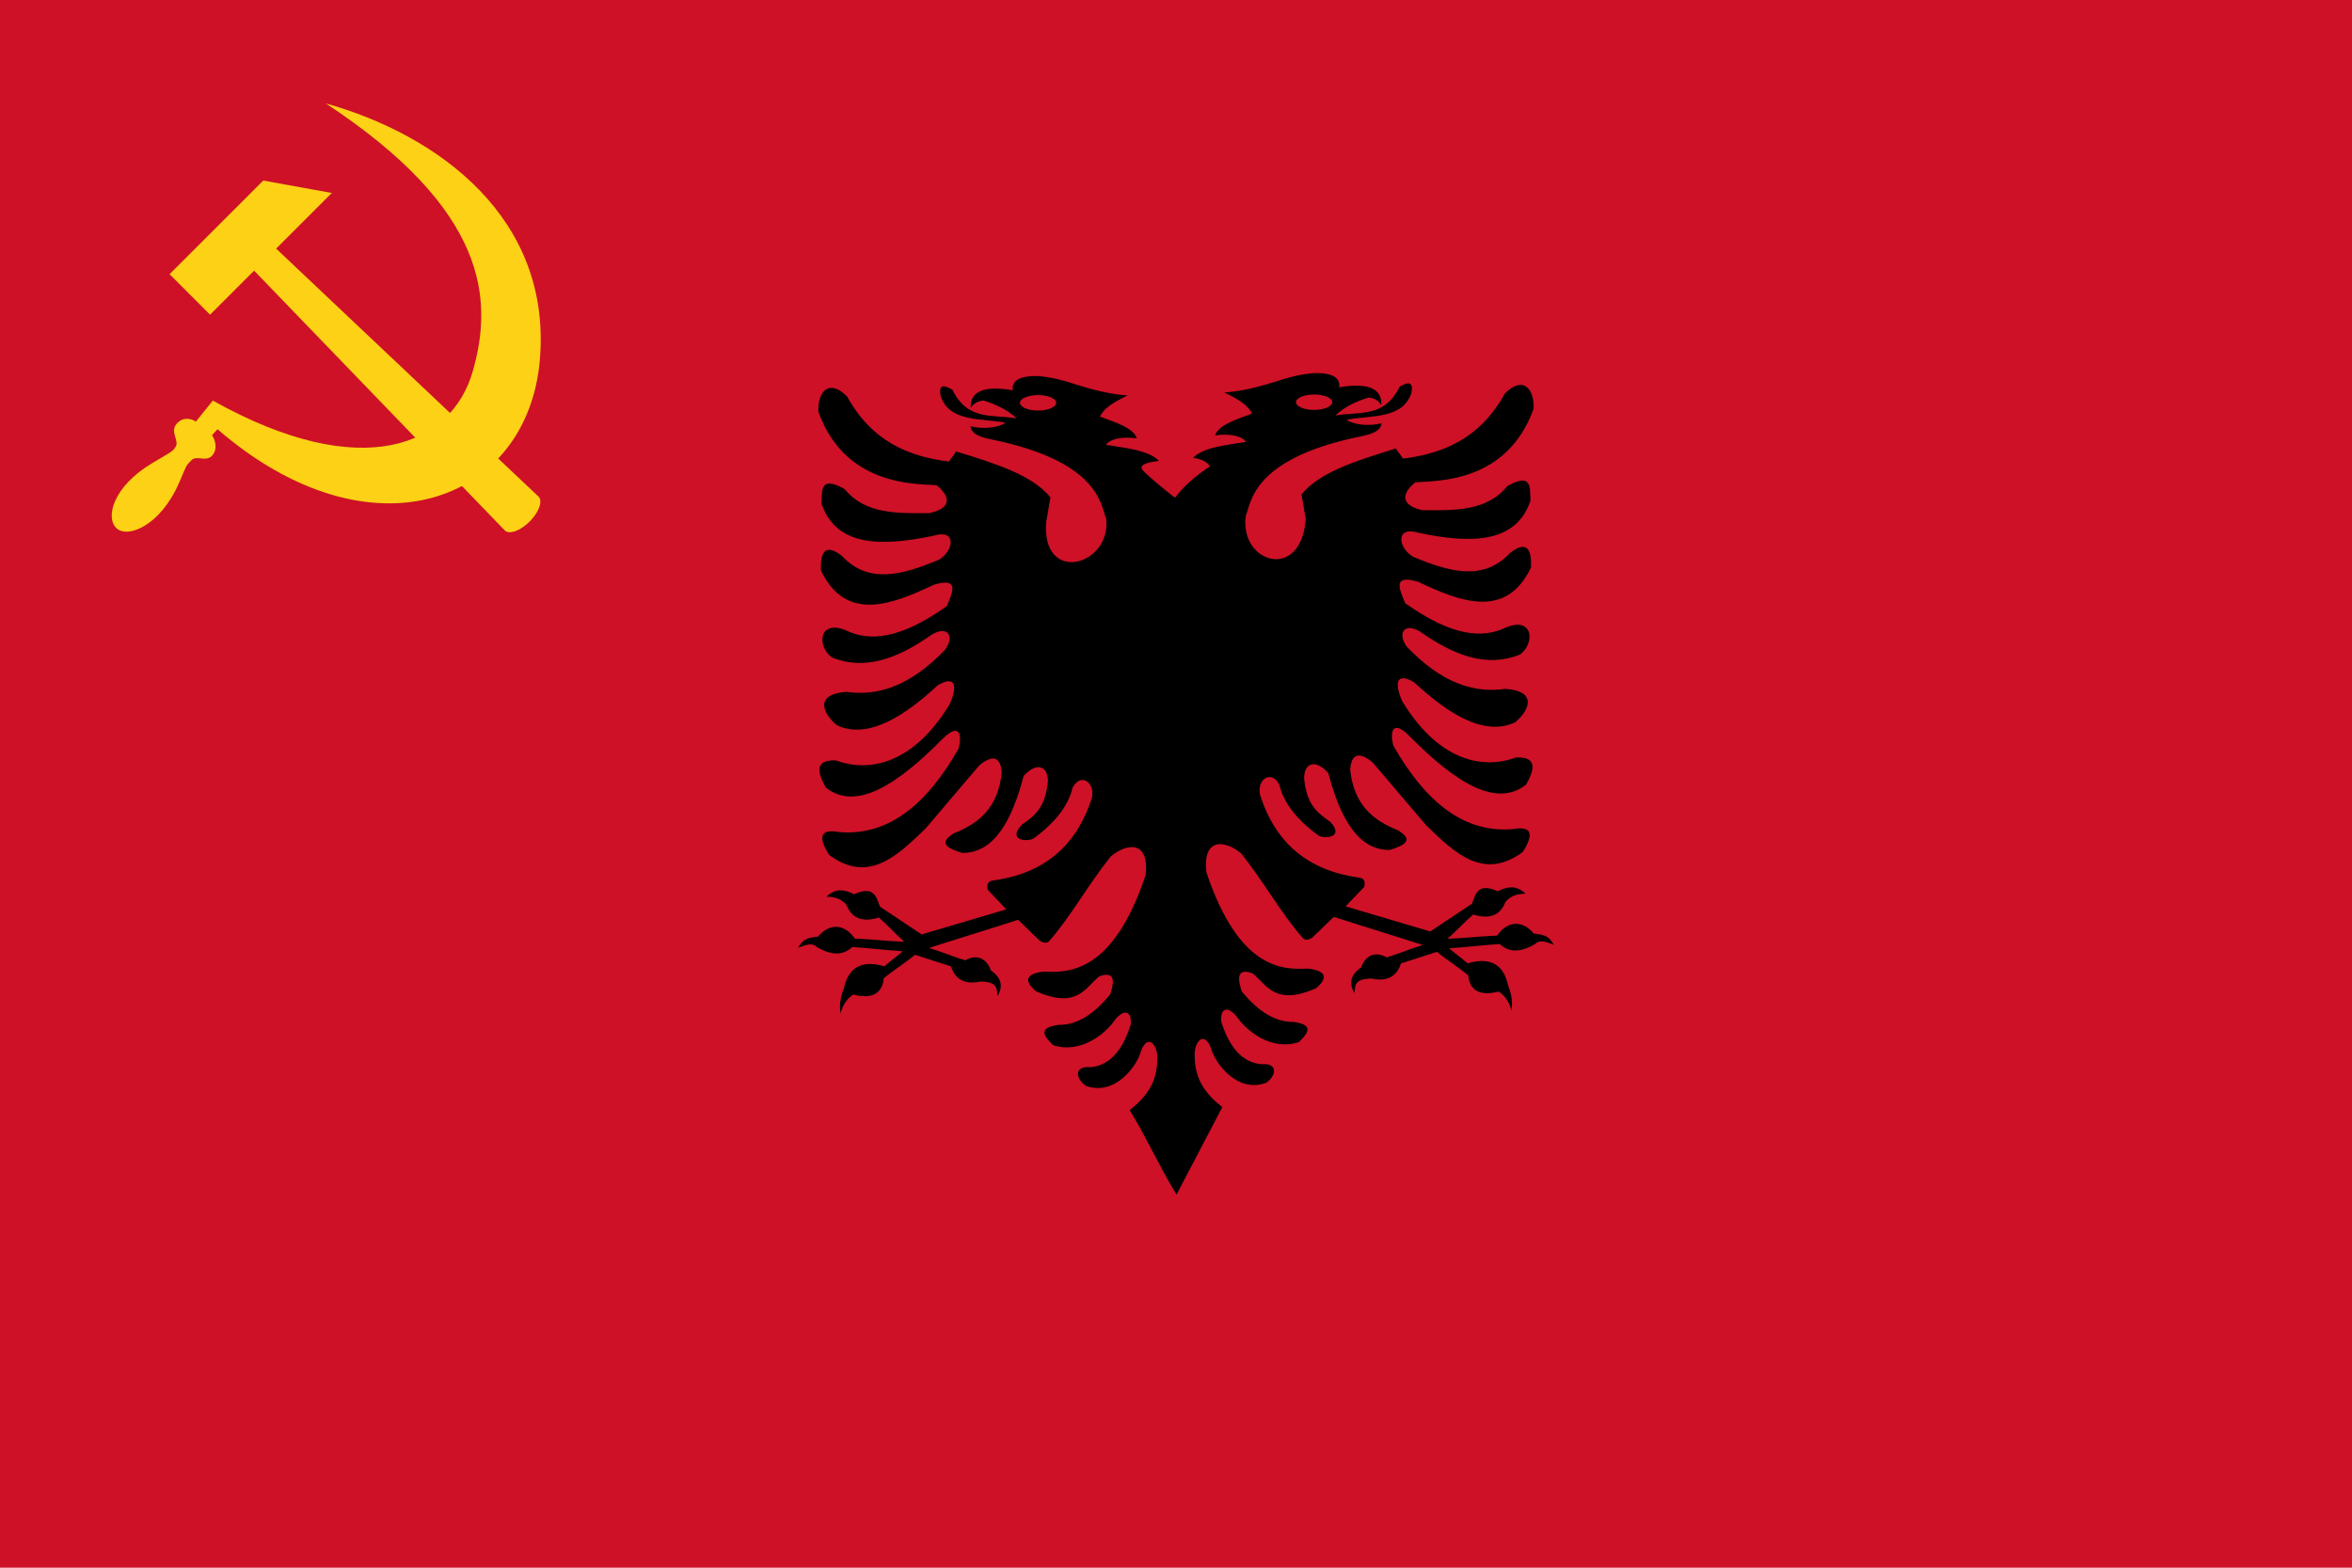 <?xml version="1.0" encoding="UTF-8" standalone="no"?>
<svg
   xmlns:dc="http://purl.org/dc/elements/1.1/"
   xmlns:cc="http://creativecommons.org/ns#"
   xmlns:rdf="http://www.w3.org/1999/02/22-rdf-syntax-ns#"
   xmlns:svg="http://www.w3.org/2000/svg"
   xmlns="http://www.w3.org/2000/svg"
   xmlns:sodipodi="http://sodipodi.sourceforge.net/DTD/sodipodi-0.dtd"
   xmlns:inkscape="http://www.inkscape.org/namespaces/inkscape"
   width="750"
   height="500"
   viewBox="-350 -250 700 500"
   id="svg2556"
   sodipodi:version="0.32"
   inkscape:version="0.48.0 r9654"
   sodipodi:docname="Flag_of_Albania_1944.svg"
   inkscape:output_extension="org.inkscape.output.svg.inkscape"
   version="1.0">
  <defs
     id="defs2566">
    <inkscape:perspective
       sodipodi:type="inkscape:persp3d"
       inkscape:vp_x="0 : 250 : 1"
       inkscape:vp_y="0 : 1000 : 0"
       inkscape:vp_z="700 : 250 : 1"
       inkscape:persp3d-origin="350 : 166.66667 : 1"
       id="perspective2570" />
    <inkscape:perspective
       id="perspective2579"
       inkscape:persp3d-origin="372.04724 : 350.78739 : 1"
       inkscape:vp_z="744.09448 : 526.18109 : 1"
       inkscape:vp_y="0 : 1000 : 0"
       inkscape:vp_x="0 : 526.18109 : 1"
       sodipodi:type="inkscape:persp3d" />
    <inkscape:perspective
       id="perspective2647"
       inkscape:persp3d-origin="375 : 248.03149 : 1"
       inkscape:vp_z="750 : 372.04724 : 1"
       inkscape:vp_y="0 : 1000 : 0"
       inkscape:vp_x="0 : 372.04724 : 1"
       sodipodi:type="inkscape:persp3d" />
  </defs>
  <sodipodi:namedview
     inkscape:window-height="712"
     inkscape:window-width="1024"
     inkscape:pageshadow="2"
     inkscape:pageopacity="0.0"
     guidetolerance="10.0"
     gridtolerance="10.0"
     objecttolerance="10.0"
     borderopacity="1.0"
     bordercolor="#666666"
     pagecolor="#ffffff"
     id="base"
     showgrid="false"
     inkscape:zoom="0.8"
     inkscape:cx="546.86496"
     inkscape:cy="256.43306"
     inkscape:window-x="-4"
     inkscape:window-y="-4"
     inkscape:current-layer="svg2556"
     inkscape:window-maximized="0" />
  <title
     id="title2558">Flag of Albania</title>
  <rect
     id="field"
     x="-375"
     y="-250"
     width="750"
     height="500"
     style="fill:#ce1126" />
  <g
     transform="matrix(0.171,0,0,0.171,-339.376,-260.216)"
     id="layer1">
    <g
       id="g1317"
       transform="translate(8.766485e-5,3.514516e-4)">
      <g
         id="g1310"
         transform="matrix(10.68,0,0,10.68,-133.98,118.502)">
        <path
           id="path6570"
           style="fill:#fcd116"
           d="M 49.92,12.557 C 69.58,18.066 89.467,32.601 87.291,57.435 C 85.116,82.254 57.845,92.655 31.016,69.457 L 30.055,70.522 C 30.511,71.12 31.18,72.869 30.063,74.084 C 29.009,75.23 27.366,73.947 26.473,74.867 C 25.416,75.958 25.729,75.527 24.343,78.738 C 21.069,86.327 15.325,88.591 13.372,86.739 C 11.37,84.842 12.839,79.409 19.619,75.377 C 23.029,73.35 23.2,73.374 23.734,72.475 C 24.335,71.465 22.7,69.902 23.858,68.538 C 25.055,67.127 26.608,67.684 27.235,68.134 L 30.204,64.456 C 56.341,79.08 71.882,72.252 75.574,59.382 C 79.201,46.74 78.186,31.163 49.92,12.557 z" />
        <path
           id="rect7857"
           style="fill:#fcd116"
           d="M 32.909,33.482 C 31.274,35.116 30.874,35.02 31.652,35.798 L 81.168,87.124 C 81.946,87.901 83.887,87.212 85.522,85.577 C 87.156,83.943 87.846,82.001 87.068,81.224 L 35.285,32.274 C 34.508,31.496 34.543,31.848 32.909,33.482 z" />
        <path
           id="path7858"
           style="fill:#fcd116"
           d="M 29.72,49.455 L 50.978,28.197 L 39.001,26.032 L 22.649,42.384 L 29.72,49.455 z" />
      </g>
    </g>
  </g>
  <path
     style="fill-rule:evenodd"
     inkscape:connector-curvature="0"
     clip-rule="evenodd"
     d="m -0.257,-91.294 c 2.907,-4.031 7.464,-7.568 11.111,-9.993 -1.131,-1.585 -3.015,-2.397 -5.431,-2.671 3.405,-3.472 10.465,-4.041 16.939,-5.123 -1.386,-1.794 -4.939,-2.739 -9.886,-2.061 1.037,-3.246 6.454,-5 11.791,-6.948 -1.279,-2.51 -3.897,-4.363 -8.856,-6.726 6.023,-0.442 11.231,-1.88 16.387,-3.472 4.018,-1.38 7.941,-2.342 11.791,-2.678 6.763,-0.353 8.856,1.788 8.453,4.497 10.882,-1.904 13.655,1.52 13.413,5.623 -1.057,-1.486 -2.201,-2.181 -4.119,-2.356 -4.314,1.404 -7.598,2.959 -10.532,5.736 7.282,-1.393 15.566,1.003 20.479,-9.168 2.82,-1.695 4.503,-1.695 3.769,2.007 -2.84,8.544 -13.345,6.966 -20.715,8.544 2.214,1.387 6.562,2.195 11.212,1.092 -0.283,2.014 -1.858,3.226 -6.716,4.188 -34.552,7.095 -34.781,20.968 -36.591,25.331 -2.039,15.157 17.747,21.074 19.14,0.884 -0.445,-2.014 -0.942,-5.702 -1.38,-7.708 5.956,-7.263 17.538,-10.742 30.083,-14.67 0.666,1.11 1.635,2.12 2.295,3.226 13.056,-1.613 24.651,-6.551 32.472,-20.732 5.889,-5.962 9.489,-1.353 9.173,4.852 -8.419,23.455 -30.331,22.972 -37.694,23.433 -5.929,4.921 -2.847,7.832 2.308,8.907 10.142,0.054 20.412,0.428 27.02,-7.688 8.116,-4.558 7.127,0.736 7.376,4.678 -4.617,13.633 -18.911,13.797 -35.857,10.177 -7.147,-2.154 -6.507,4.626 -1.635,7.657 11.333,4.736 22.41,8.051 30.937,-1.158 4.792,-3.722 7.026,-2.154 6.71,4.657 -8.076,16.749 -22.861,10.701 -36.012,4.497 -8.15,-2.397 -6.07,2.167 -4.085,6.845 15.155,10.763 24.813,11.29 32.25,7.684 8.513,-3.435 9.246,4.989 4.415,8.65 -10.425,4.318 -20.856,0.411 -31.274,-6.825 -5.121,-3.654 -8.277,-0.442 -4.913,4.335 11.3,11.821 21.617,14.873 31.436,13.485 10.101,0.617 7.955,6.627 3.136,10.674 -10.236,4.771 -22.161,-3.445 -32.182,-12.763 -4.724,-2.836 -6.865,-1.117 -3.87,5.938 10.95,18.129 24.699,22.289 36.368,18.02 6.985,-0.246 5.788,4.017 3.183,8.667 -9.455,7.463 -22.391,-0.441 -37.418,-15.704 -5.209,-5.069 -6.023,-1.192 -4.947,3.229 10.209,17.937 22.566,28.108 38.348,26.635 5.673,-0.976 6.662,1.438 2.967,7.315 -12.484,9.25 -21.656,0.384 -30.796,-8.479 -5.673,-6.663 -11.367,-13.349 -17.034,-20.01 -4.664,-3.969 -6.972,-2.4 -7.214,2.322 1.177,11.11 7.336,16.123 15.075,19.174 5.411,3.143 2.349,4.903 -2.504,6.362 -9.933,0.048 -15.741,-9.889 -19.557,-24.553 -4.193,-4.588 -7.625,-3.143 -7.726,1.521 0.733,8.273 3.991,11.088 8.325,14.02 4.428,4.691 -0.955,5.596 -3.6,4.486 -7.726,-5.538 -11.474,-11.259 -12.619,-16.325 -2.443,-4.623 -6.986,-2.02 -6.212,3 4.913,15.852 15.681,24.519 31.772,26.673 1.481,0.246 1.972,1.24 1.481,2.993 -1.972,2.048 -3.944,4.102 -5.896,6.164 9.011,2.681 18.003,5.325 27,8.009 4.415,-2.959 8.857,-5.877 13.285,-8.842 1.131,-2.756 1.689,-6.959 8.203,-3.983 4.421,-2.113 6.461,-1.328 8.91,0.75 -3.56,0.14 -5.075,1.086 -6.481,2.736 -1.79,4.846 -5.99,5.308 -10.236,3.939 -2.806,2.401 -5.411,5.345 -8.197,7.729 5.196,-0.175 10.64,-0.826 15.809,-1.003 3.432,-4.901 8.21,-4.901 11.724,-0.658 2.692,0.435 4.543,0.274 6.406,3.596 -2.921,-1.206 -4.731,-1.569 -6.003,-0.27 -5.243,3.106 -8.695,2.41 -11.293,0 -5.074,0.342 -11.016,1.037 -16.111,1.38 1.864,1.613 4.031,3.157 5.882,4.784 7.618,-2.223 11.603,0.749 12.915,7.075 1.043,2.555 1.521,5.22 1.076,7.948 -0.72,-2.507 -1.924,-4.651 -4.098,-6.013 -6.777,1.747 -9.334,-1.078 -9.698,-5.188 -3.278,-2.723 -6.669,-4.771 -9.954,-7.476 -3.816,1.219 -7.632,2.425 -11.474,3.681 -1.366,4.229 -4.482,5.928 -9.489,4.818 -5.943,0.188 -4.926,2.664 -5.391,4.657 -1.608,-2.856 -1.541,-5.616 2.127,-8.164 1.339,-3.688 4.307,-5.387 8.203,-3.239 3.654,-1.058 7.881,-2.883 11.528,-3.921 -9.226,-3.01 -19.186,-6.003 -28.413,-8.989 -2.308,2.23 -4.577,4.438 -6.864,6.64 -1.245,0.77 -2.416,0.939 -3.116,0 -6.703,-7.575 -12.423,-17.947 -19.503,-26.81 -5.209,-4.428 -12.444,-5.177 -11.125,5.979 10.317,30.847 24.16,31.142 32.405,30.676 5.337,0.648 6.851,2.695 2.463,6.342 -12.982,5.596 -15.432,-0.911 -20.149,-4.825 -3.662,-1.291 -5.519,-0.267 -3.432,5.818 4.946,5.955 10.29,9.743 16.387,9.674 6.42,0.877 5.121,3.212 1.824,6.445 -8.883,2.924 -16.845,-3.668 -19.833,-8.109 -2.692,-3.38 -5.384,-2.993 -4.926,1.665 2.685,8.441 6.952,13.078 12.935,13.507 4.879,-0.476 4.947,3.365 1.373,5.914 -9.751,3.576 -16.744,-7.192 -17.585,-11.014 -1.965,-5.253 -4.933,-2.783 -5.229,1.593 -0.033,5.814 1.252,11.356 8.837,17.177 L 0.165,131.003 c -5.31,-8.627 -9.644,-18.355 -14.947,-26.954 7.571,-5.822 8.877,-11.358 8.837,-17.188 -0.31,-4.363 -3.291,-6.866 -5.242,-1.572 -0.828,3.822 -7.833,14.564 -17.585,11.016 -3.553,-2.579 -3.486,-6.39 1.373,-5.931 5.99,-0.421 10.25,-5.058 12.935,-13.502 0.478,-4.665 -2.221,-5.048 -4.926,-1.675 -3.008,4.459 -10.95,11.038 -19.833,8.136 -3.298,-3.256 -4.577,-5.585 1.824,-6.462 6.09,0.086 11.461,-3.703 16.387,-9.67 2.086,-6.072 0.229,-7.113 -3.432,-5.822 -4.698,3.907 -7.147,10.445 -20.149,4.818 -4.368,-3.654 -2.873,-5.715 2.463,-6.324 8.258,0.448 22.094,0.154 32.425,-30.684 1.299,-11.16 -5.935,-10.421 -11.145,-5.982 -7.08,8.836 -12.8,19.238 -19.483,26.827 -0.72,0.932 -1.891,0.744 -3.116,0 -2.274,-2.233 -4.577,-4.455 -6.884,-6.671 -9.22,2.986 -19.187,5.996 -28.414,8.989 3.648,1.055 7.874,2.863 11.535,3.921 3.89,-2.137 6.864,-0.449 8.203,3.253 3.681,2.534 3.728,5.312 2.14,8.178 -0.484,-1.996 0.565,-4.48 -5.411,-4.671 -5.02,1.088 -8.123,-0.596 -9.489,-4.822 -3.843,-1.236 -7.659,-2.448 -11.475,-3.692 -3.264,2.75 -6.676,4.771 -9.946,7.486 -0.37,4.129 -2.921,6.949 -9.705,5.195 -2.177,1.345 -3.362,3.486 -4.099,5.982 -0.441,-2.729 0.054,-5.366 1.073,-7.917 1.339,-6.321 5.313,-9.294 12.925,-7.078 1.864,-1.626 4.011,-3.168 5.875,-4.78 -5.074,-0.339 -11.037,-1.055 -16.105,-1.37 -2.605,2.407 -6.037,3.099 -11.29,0 -1.259,-1.318 -3.093,-0.945 -5.993,0.267 1.844,-3.332 3.692,-3.178 6.387,-3.599 3.536,-4.233 8.291,-4.233 11.723,0.654 5.176,0.161 10.613,0.843 15.802,1.024 -2.779,-2.39 -5.384,-5.366 -8.164,-7.75 -4.273,1.381 -8.453,0.904 -10.263,-3.948 -1.387,-1.64 -2.924,-2.589 -6.461,-2.723 2.45,-2.082 4.476,-2.846 8.89,-0.77 6.515,-2.979 7.073,1.233 8.238,4.003 4.415,2.948 8.837,5.887 13.251,8.832 8.998,-2.671 18.009,-5.332 27,-7.996 -1.952,-2.055 -3.923,-4.123 -5.875,-6.185 -0.511,-1.74 -0.013,-2.722 1.46,-2.989 16.105,-2.13 26.839,-10.815 31.785,-26.67 0.74,-5.024 -3.769,-7.63 -6.225,-3.018 -1.144,5.086 -4.892,10.808 -12.605,16.355 -2.658,1.092 -8.043,0.196 -3.594,-4.496 4.327,-2.931 7.591,-5.736 8.325,-14.006 -0.101,-4.678 -3.554,-6.13 -7.746,-1.541 -3.836,14.671 -9.624,24.602 -19.537,24.553 -4.859,-1.452 -7.935,-3.205 -2.51,-6.356 7.739,-3.062 13.884,-8.051 15.048,-19.174 -0.229,-4.733 -2.537,-6.277 -7.201,-2.329 -5.687,6.678 -11.353,13.349 -17.02,20.016 -9.152,8.873 -18.305,17.738 -30.786,8.493 -3.715,-5.883 -2.729,-8.315 2.941,-7.335 15.805,1.486 28.161,-8.695 38.35,-26.642 1.097,-4.397 0.269,-8.277 -4.947,-3.246 -15.028,15.287 -27.962,23.197 -37.401,15.749 -2.624,-4.667 -3.816,-8.935 3.186,-8.688 11.649,4.284 25.399,0.126 36.348,-18.024 2.995,-7.03 0.861,-8.746 -3.87,-5.928 -10.021,9.294 -21.953,17.499 -32.142,12.763 -4.846,-4.051 -6.989,-10.048 3.096,-10.661 9.819,1.384 20.136,-1.681 31.435,-13.499 3.365,-4.777 0.229,-7.972 -4.892,-4.349 -10.438,7.253 -20.869,11.143 -31.301,6.839 -4.815,-3.647 -4.112,-12.099 4.439,-8.667 7.433,3.623 17.111,3.093 32.253,-7.674 2.006,-4.678 4.045,-9.25 -4.085,-6.839 -13.15,6.202 -27.973,12.253 -36.032,-4.479 -0.317,-6.838 1.938,-8.397 6.72,-4.671 8.537,9.208 19.594,5.897 30.948,1.164 4.853,-3.037 5.512,-9.828 -1.635,-7.667 -16.966,3.62 -31.227,3.459 -35.87,-10.181 0.239,-3.935 -0.724,-9.219 7.373,-4.664 6.619,8.099 16.895,7.736 27.018,7.671 5.176,-1.065 8.251,-3.976 2.329,-8.9 -7.362,-0.455 -29.292,0.031 -37.704,-23.43 -0.303,-6.229 3.288,-10.808 9.166,-4.845 7.817,14.181 19.433,19.109 32.476,20.725 0.673,-1.13 1.635,-2.099 2.288,-3.226 12.564,3.904 24.127,7.41 30.083,14.67 -0.438,2 -0.936,5.702 -1.359,7.684 -1.743,20.215 20.742,14.287 19.12,-0.87 -1.81,-4.366 -2.039,-18.225 -36.577,-25.31 -4.872,-0.973 -6.427,-2.202 -6.723,-4.199 4.664,1.1 8.998,0.308 11.206,-1.102 -7.349,-1.565 -17.882,0 -20.695,-8.533 -0.76,-3.712 0.929,-3.692 3.762,-2.007 4.899,10.174 13.191,7.75 20.479,9.154 -2.928,-2.756 -6.232,-4.315 -10.546,-5.719 -1.904,0.185 -3.062,0.85 -4.099,2.322 -0.249,-4.075 2.497,-7.496 13.392,-5.596 -0.39,-2.722 1.703,-4.818 8.466,-4.497 3.836,0.353 7.766,1.298 11.777,2.681 5.176,1.596 10.364,3.034 16.387,3.469 -4.987,2.359 -7.591,4.236 -8.837,6.726 5.31,1.966 10.734,3.692 11.771,6.965 -4.94,-0.695 -8.5,0.24 -9.873,2.048 6.461,1.085 13.507,1.647 16.92,5.126 -2.416,0.267 -6.414,0.983 -5.404,2.664 0.841,1.396 10.592,9.334 10.592,9.046 m -43.724,-32.69 c 3.183,0 5.774,1.11 5.774,2.455 0,1.369 -2.591,2.476 -5.774,2.476 -3.17,0 -5.775,-1.106 -5.775,-2.476 5.8e-4,-1.346 2.605,-2.455 5.775,-2.455 m 88.014,-0.188 c 3.17,0 5.794,1.096 5.794,2.441 0,1.366 -2.624,2.476 -5.794,2.476 -3.183,0 -5.768,-1.109 -5.768,-2.476 0,-1.345 2.584,-2.441 5.768,-2.441"
     id="path9" />
</svg>
